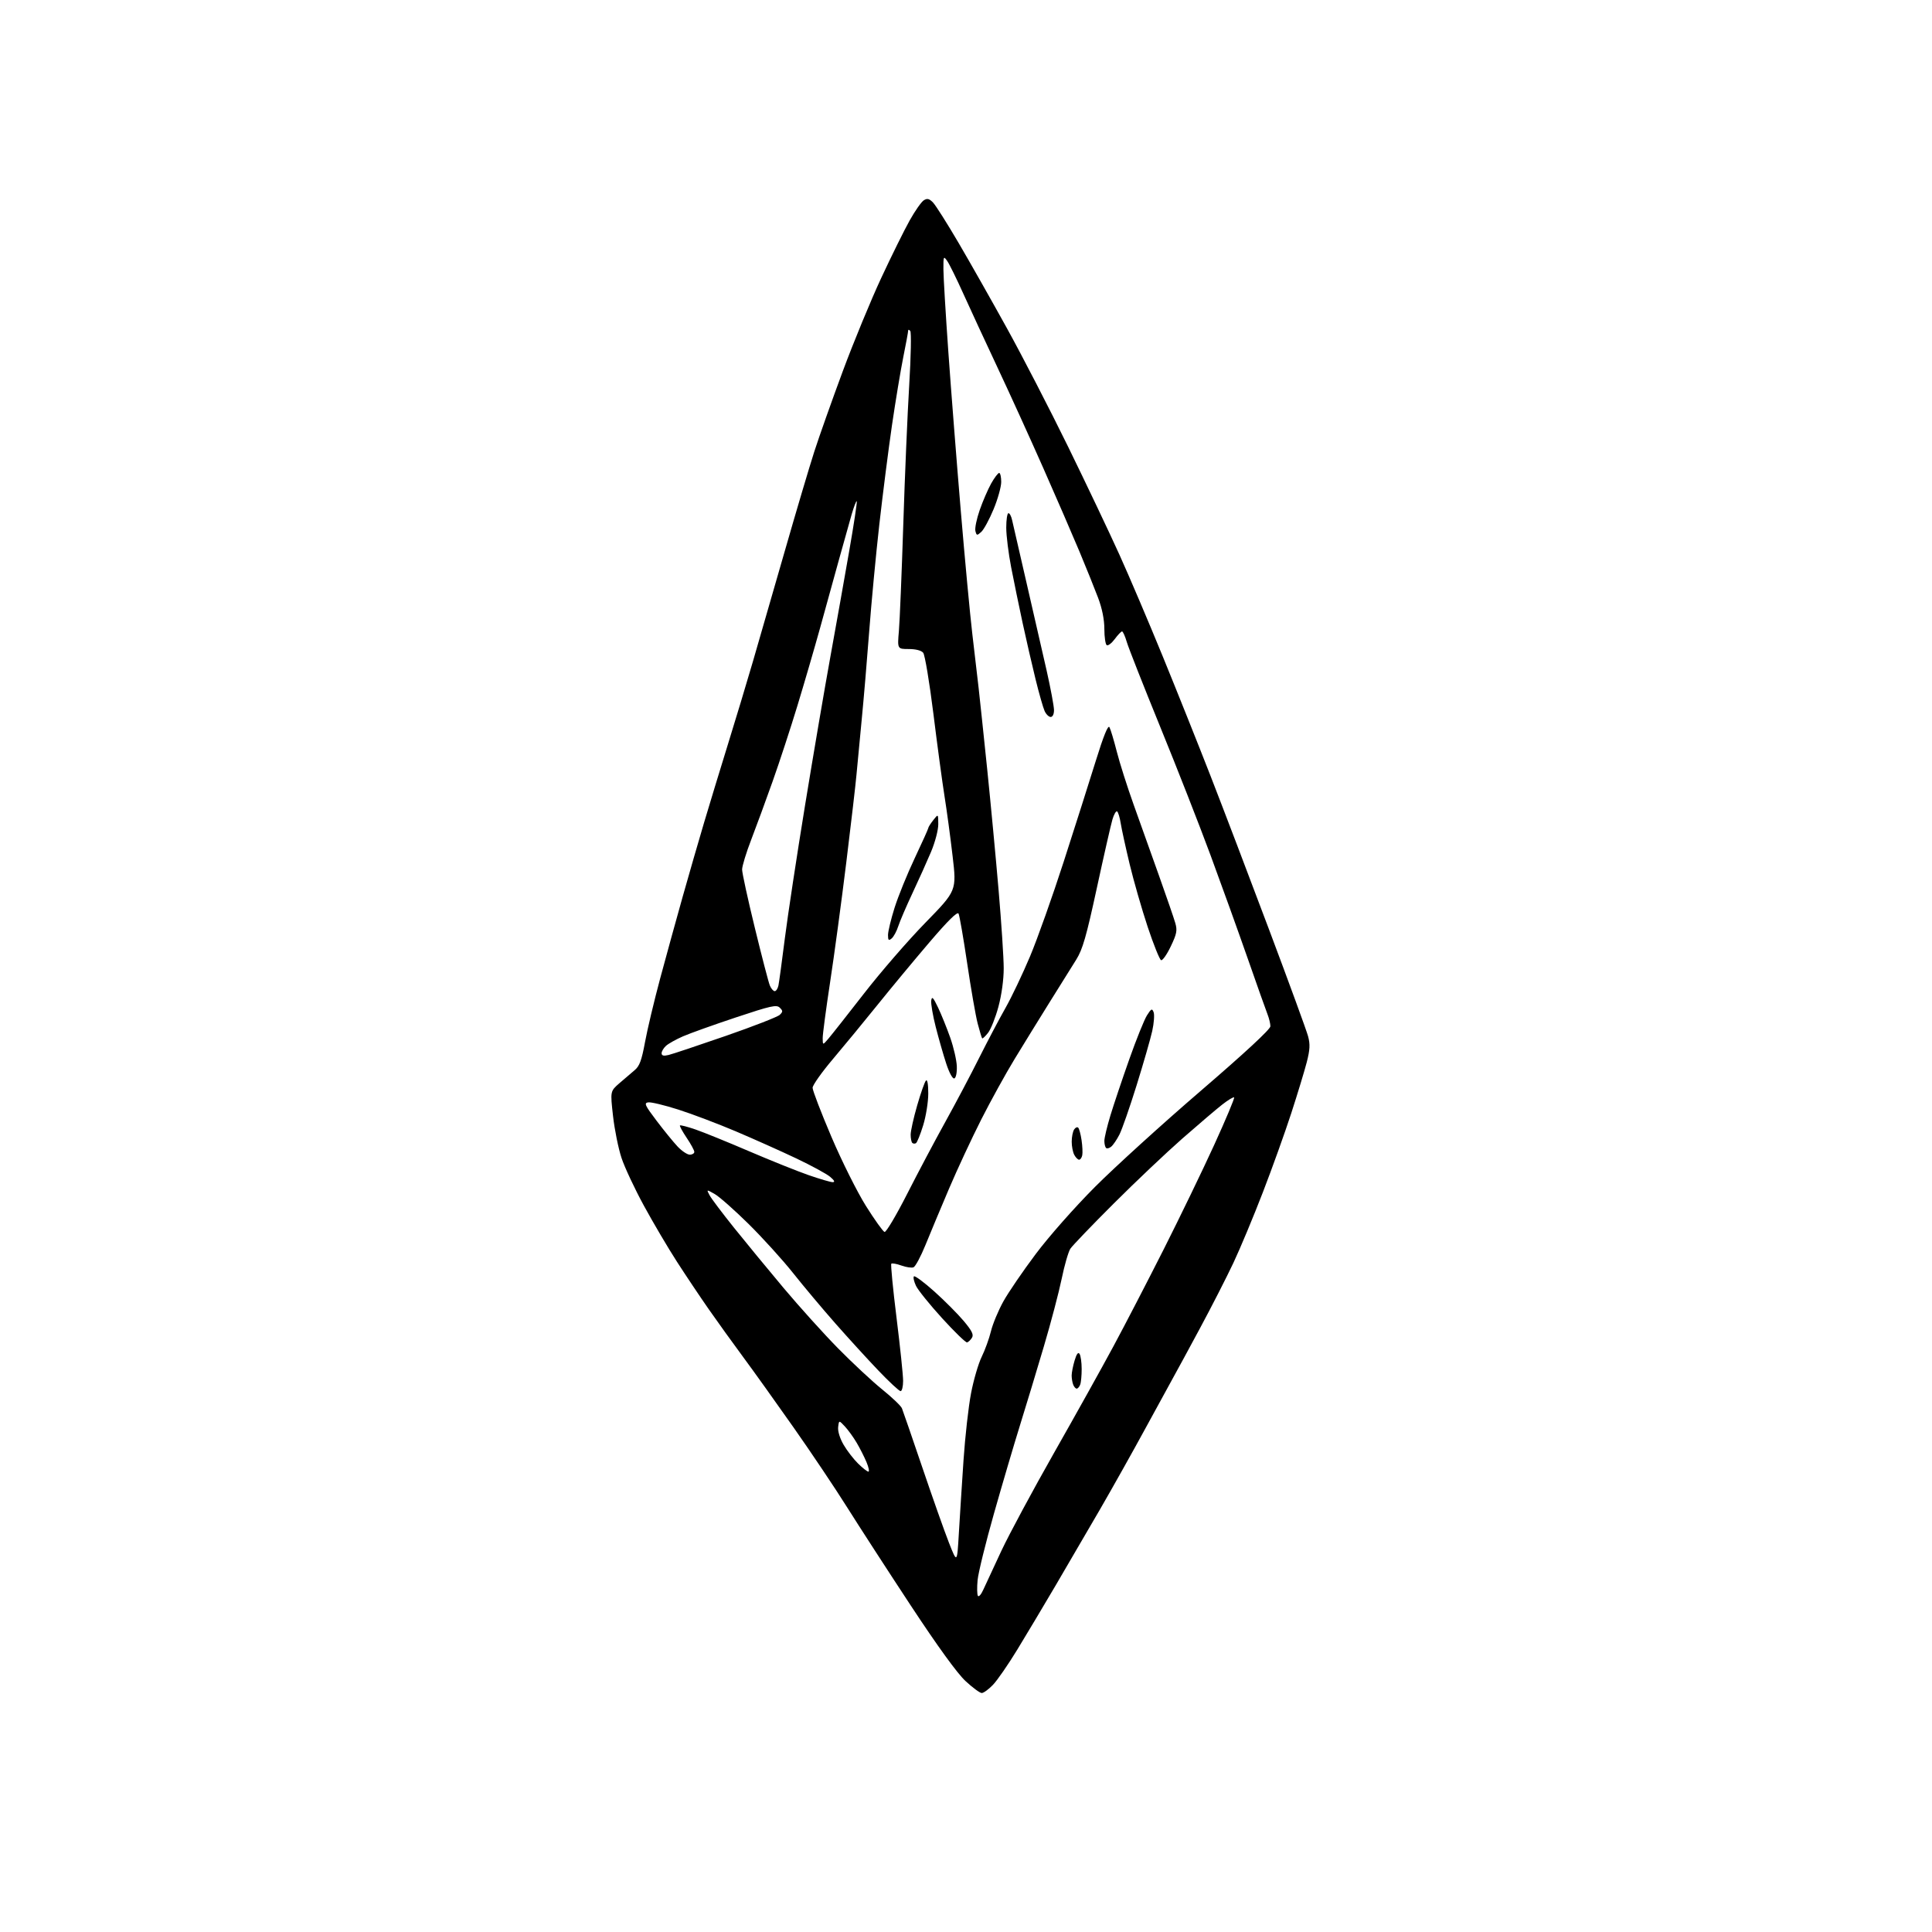<?xml version="1.0" encoding="UTF-8" standalone="no"?>
<svg 
  version="1.1" 
  xmlns="http://www.w3.org/2000/svg" 
  xmlns:xlink="http://www.w3.org/1999/xlink" 
  xmlns:svg="http://www.w3.org/2000/svg"
  xmlns:rdf="http://www.w3.org/1999/02/22-rdf-syntax-ns#"
  xmlns:cc="http://creativecommons.org/ns#"
  xmlns:dc="http://purl.org/dc/elements/1.1/"
  viewBox="0 0 768 768"
  width="768"
  height="768"
>
<style>svg {background-color: white; }</style>"
<path stroke="none" fill="black" fill-rule="evenodd" d="M390.26,673.00C389.52,673.00 386.62,670.86 383.81,668.25C380.52,665.20 372.77,654.50 362.10,638.31C352.97,624.45 341.60,606.90 336.83,599.31C332.06,591.71 322.46,577.40 315.50,567.50C308.55,557.60 299.53,545.00 295.46,539.50C291.39,534.00 285.24,525.45 281.78,520.50C278.33,515.55 272.61,507.01 269.08,501.53C265.54,496.05 259.65,486.05 255.98,479.32C252.31,472.59 248.29,464.02 247.06,460.29C245.82,456.55 244.30,449.06 243.69,443.64C242.58,433.78 242.58,433.78 246.17,430.64C248.15,428.91 250.88,426.58 252.24,425.45C254.22,423.81 255.05,421.58 256.40,414.27C257.32,409.25 260.05,397.79 262.46,388.82C264.88,379.84 268.88,365.30 271.36,356.50C273.84,347.70 277.67,334.43 279.88,327.00C282.09,319.57 286.34,305.62 289.32,296.00C292.31,286.38 296.79,271.52 299.28,263.00C301.77,254.47 307.48,234.68 311.98,219.00C316.48,203.32 321.75,185.55 323.70,179.50C325.65,173.45 330.76,159.05 335.04,147.50C339.33,135.95 346.20,119.30 350.30,110.50C354.40,101.70 359.50,91.39 361.63,87.59C363.76,83.79 366.28,80.20 367.24,79.61C368.59,78.76 369.39,78.96 370.90,80.51C371.95,81.61 376.51,88.80 381.02,96.50C385.54,104.20 394.20,119.50 400.28,130.50C406.36,141.50 417.28,162.65 424.55,177.50C431.81,192.35 441.01,211.70 444.99,220.50C448.97,229.30 456.73,247.53 462.24,261.00C467.75,274.48 476.30,295.85 481.23,308.50C486.16,321.15 496.65,348.69 504.54,369.70C512.44,390.71 519.39,409.72 519.98,411.93C520.84,415.11 520.73,417.27 519.46,422.23C518.57,425.68 515.80,434.80 513.30,442.50C510.80,450.20 505.71,464.38 501.99,474.00C498.28,483.62 493.02,496.23 490.30,502.00C487.58,507.77 481.60,519.48 477.01,528.00C472.42,536.52 467.79,545.08 466.70,547.00C465.62,548.92 460.57,558.15 455.49,567.50C450.41,576.85 442.20,591.48 437.27,600.00C432.33,608.52 424.40,622.12 419.64,630.22C414.88,638.31 408.03,649.79 404.41,655.72C400.80,661.65 396.44,667.96 394.72,669.75C393.01,671.54 391.00,673.00 390.26,673.00zM390.88,631.93C391.72,630.05 394.95,623.10 398.05,616.50C401.15,609.90 410.59,592.35 419.02,577.50C427.46,562.65 438.12,543.52 442.70,535.00C447.29,526.48 456.26,509.15 462.65,496.50C469.03,483.85 478.04,465.23 482.66,455.12C487.28,445.00 490.85,436.51 490.58,436.24C490.31,435.98 488.16,437.28 485.80,439.13C483.44,440.98 476.33,447.04 470.00,452.59C463.68,458.14 451.39,469.77 442.71,478.44C434.02,487.11 426.27,495.19 425.48,496.39C424.69,497.60 423.14,502.96 422.04,508.31C420.94,513.65 417.75,525.78 414.94,535.26C412.14,544.74 407.88,558.80 405.48,566.50C403.08,574.20 398.41,590.03 395.11,601.68C391.80,613.33 388.88,625.23 388.61,628.12C388.34,631.01 388.39,633.83 388.73,634.38C389.07,634.92 390.04,633.82 390.88,631.93zM381.16,609.50C381.55,602.90 382.38,589.85 383.01,580.50C383.64,571.15 384.98,559.17 386.00,553.87C387.01,548.57 388.92,542.05 390.23,539.37C391.55,536.69 393.21,532.11 393.92,529.19C394.63,526.26 396.86,520.93 398.86,517.32C400.86,513.72 406.66,505.23 411.76,498.44C416.99,491.47 427.23,479.88 435.29,471.80C443.14,463.94 462.03,446.77 477.28,433.66C494.92,418.49 505.00,409.14 505.00,407.97C505.00,406.96 504.50,404.86 503.90,403.32C503.29,401.77 499.72,391.73 495.98,381.00C492.23,370.27 485.59,351.82 481.22,340.00C476.85,328.18 467.86,305.23 461.23,289.00C454.61,272.77 448.62,257.59 447.93,255.25C447.25,252.91 446.39,251.00 446.03,251.00C445.67,251.00 444.37,252.36 443.14,254.03C441.91,255.69 440.47,256.79 439.95,256.47C439.43,256.15 439.00,253.26 439.00,250.06C439.00,246.30 438.12,241.91 436.52,237.66C435.16,234.05 431.83,225.78 429.12,219.29C426.41,212.81 419.92,197.82 414.69,186.00C409.46,174.18 401.27,156.18 396.48,146.00C391.70,135.82 385.60,122.65 382.92,116.71C380.25,110.78 377.37,104.94 376.53,103.74C375.08,101.67 375.00,101.83 375.02,107.03C375.03,110.04 375.92,124.88 376.99,140.00C378.06,155.12 380.28,183.47 381.92,203.00C383.56,222.53 385.63,244.57 386.51,252.00C387.39,259.43 388.52,269.10 389.02,273.50C389.52,277.90 391.06,292.52 392.45,306.00C393.83,319.48 395.87,341.07 396.97,354.00C398.08,366.93 398.99,380.84 398.99,384.93C399.00,389.38 398.15,395.51 396.89,400.19C395.73,404.49 393.88,409.16 392.77,410.56C391.67,411.96 390.62,412.95 390.43,412.76C390.24,412.57 389.43,409.90 388.63,406.83C387.83,403.75 385.95,392.97 384.46,382.87C382.96,372.77 381.42,363.90 381.04,363.17C380.56,362.28 376.80,365.99 369.39,374.67C363.37,381.73 354.09,392.90 348.79,399.50C343.48,406.10 335.51,415.77 331.09,421.00C326.66,426.23 323.03,431.36 323.02,432.41C323.01,433.47 326.38,442.24 330.50,451.91C334.66,461.67 340.79,473.92 344.25,479.43C347.69,484.90 351.00,489.53 351.62,489.72C352.23,489.92 356.23,483.20 360.51,474.79C364.78,466.38 371.64,453.44 375.74,446.04C379.84,438.64 385.91,427.17 389.22,420.54C392.54,413.92 397.25,404.97 399.70,400.67C402.14,396.36 406.53,387.13 409.46,380.17C412.39,373.20 418.41,356.25 422.85,342.50C427.29,328.75 433.01,310.77 435.56,302.55C438.67,292.52 440.47,288.08 441.02,289.07C441.47,289.87 442.79,294.26 443.95,298.81C445.11,303.37 448.12,312.81 450.62,319.80C453.13,326.78 457.66,339.48 460.69,348.00C463.73,356.52 466.66,365.04 467.20,366.93C468.05,369.86 467.78,371.22 465.40,376.20C463.87,379.41 462.14,381.88 461.56,381.69C460.98,381.49 458.57,375.52 456.21,368.42C453.86,361.31 450.63,350.10 449.05,343.50C447.47,336.90 445.87,329.59 445.50,327.26C445.13,324.92 444.48,322.80 444.06,322.54C443.64,322.28 442.80,323.74 442.20,325.78C441.60,327.83 438.81,340.07 436.01,353.00C431.82,372.33 430.37,377.39 427.80,381.50C426.08,384.25 421.30,391.90 417.18,398.50C413.06,405.10 406.82,415.23 403.31,421.00C399.79,426.77 393.84,437.57 390.07,445.00C386.31,452.43 380.54,464.80 377.26,472.50C373.98,480.20 369.77,490.27 367.90,494.88C366.03,499.48 363.88,503.49 363.13,503.78C362.37,504.07 360.20,503.75 358.30,503.06C356.40,502.38 354.61,502.06 354.31,502.35C354.02,502.65 354.95,512.33 356.39,523.86C357.82,535.39 359.00,546.66 359.00,548.91C359.00,551.16 358.55,553.00 358.00,553.00C357.44,553.00 353.45,549.29 349.12,544.75C344.78,540.21 337.08,531.77 332.00,526.00C326.92,520.23 319.37,511.23 315.22,506.00C311.06,500.77 303.10,492.00 297.53,486.50C291.95,481.00 285.91,475.66 284.10,474.64C280.81,472.77 280.81,472.77 282.07,475.14C282.76,476.44 287.12,482.23 291.75,488.00C296.38,493.77 305.26,504.57 311.50,512.00C317.73,519.42 327.48,530.23 333.17,536.01C338.86,541.79 346.73,549.12 350.66,552.30C354.60,555.48 358.13,558.85 358.52,559.79C358.91,560.73 362.54,571.28 366.60,583.23C370.65,595.18 375.42,608.68 377.21,613.23C380.46,621.50 380.46,621.50 381.16,609.50zM345.20,585.00C345.66,585.00 345.32,583.31 344.46,581.25C343.60,579.19 341.83,575.70 340.53,573.50C339.23,571.30 337.12,568.38 335.83,567.01C333.50,564.53 333.50,564.53 333.18,567.30C332.99,568.96 333.88,571.82 335.37,574.36C336.74,576.71 339.34,580.07 341.13,581.82C342.92,583.57 344.75,585.00 345.20,585.00zM428.00,552.00C427.57,552.00 426.94,551.29 426.61,550.42C426.27,549.55 426.00,547.91 426.00,546.78C426.00,545.66 426.53,542.98 427.17,540.83C427.96,538.18 428.60,537.34 429.15,538.21C429.60,538.92 429.98,541.60 429.98,544.17C429.99,546.74 429.73,549.55 429.39,550.42C429.06,551.29 428.43,552.00 428.00,552.00zM384.43,533.63C383.92,533.77 379.47,529.46 374.54,524.05C369.61,518.64 364.92,512.83 364.11,511.12C363.31,509.42 362.94,507.73 363.30,507.37C363.66,507.01 367.31,509.71 371.41,513.38C375.50,517.05 380.77,522.34 383.11,525.13C386.40,529.06 387.13,530.56 386.36,531.79C385.81,532.67 384.94,533.49 384.43,533.63zM331.00,469.93C332.02,469.93 331.70,469.25 330.00,467.81C328.62,466.64 322.55,463.34 316.50,460.47C310.45,457.60 299.65,452.77 292.50,449.73C285.35,446.70 275.04,442.79 269.59,441.06C264.14,439.32 258.78,438.04 257.68,438.20C255.94,438.46 256.34,439.36 260.99,445.50C263.90,449.35 267.66,453.96 269.34,455.75C271.02,457.54 273.20,459.00 274.20,459.00C275.19,459.00 276.00,458.50 276.00,457.90C276.00,457.29 274.63,454.76 272.95,452.28C271.28,449.79 270.08,447.59 270.29,447.38C270.50,447.17 273.29,447.89 276.48,448.99C279.68,450.09 289.30,454.00 297.85,457.67C306.41,461.34 317.03,465.60 321.46,467.14C325.88,468.67 330.18,469.93 331.00,469.93zM428.96,461.00C428.47,461.00 427.60,460.13 427.04,459.07C426.47,458.00 426.01,455.64 426.02,453.82C426.02,451.99 426.45,449.84 426.96,449.03C427.47,448.22 428.21,447.88 428.60,448.27C428.99,448.66 429.60,450.90 429.94,453.24C430.29,455.58 430.41,458.29 430.21,459.25C430.01,460.21 429.45,461.00 428.96,461.00zM441.73,455.81C440.95,456.45 440.02,456.69 439.66,456.32C439.30,455.96 439.00,454.70 439.00,453.51C439.00,452.32 440.08,447.79 441.40,443.43C442.72,439.07 446.10,429.02 448.90,421.10C451.70,413.17 454.87,405.31 455.94,403.62C457.64,400.93 457.98,400.78 458.58,402.36C458.97,403.36 458.72,406.72 458.03,409.84C457.34,412.95 454.54,422.68 451.81,431.45C449.08,440.22 446.01,449.02 444.99,451.01C443.98,453.00 442.51,455.16 441.73,455.81zM364.11,454.43C363.65,454.71 362.99,454.66 362.64,454.31C362.29,453.95 362.00,452.48 362.00,451.04C362.00,449.60 363.16,444.38 364.58,439.46C366.00,434.53 367.57,430.07 368.08,429.55C368.64,428.97 369.00,430.96 369.00,434.69C369.00,438.05 368.09,443.74 366.97,447.35C365.86,450.96 364.57,454.15 364.11,454.43zM379.35,428.69C378.68,428.93 377.34,426.47 376.14,422.80C375.00,419.34 373.13,412.78 371.97,408.24C370.81,403.70 370.01,398.98 370.18,397.74C370.44,395.93 370.96,396.45 372.89,400.50C374.20,403.25 376.38,408.65 377.74,412.50C379.09,416.35 380.27,421.48 380.35,423.89C380.44,426.43 380.01,428.46 379.35,428.69zM265.75,419.38C267.26,419.02 277.50,415.60 288.50,411.79C299.50,407.97 309.16,404.21 309.96,403.42C311.25,402.17 311.25,401.82 309.96,400.56C308.69,399.30 306.46,399.80 292.50,404.45C283.70,407.38 274.25,410.76 271.50,411.96C268.75,413.16 265.71,414.86 264.75,415.73C263.79,416.60 263.00,417.92 263.00,418.67C263.00,419.65 263.77,419.85 265.75,419.38zM329.28,412.91C330.50,411.49 336.89,403.39 343.48,394.91C350.06,386.43 361.04,373.77 367.87,366.78C380.29,354.05 380.29,354.05 378.67,340.28C377.79,332.70 376.34,322.00 375.46,316.50C374.58,311.00 372.59,296.25 371.04,283.73C369.48,271.21 367.66,260.30 366.98,259.48C366.23,258.57 364.01,258.00 361.23,258.00C356.71,258.00 356.71,258.00 357.33,250.75C357.67,246.76 358.45,227.75 359.07,208.50C359.68,189.25 360.75,164.28 361.43,153.00C362.12,141.72 362.30,132.07 361.84,131.55C361.31,130.95 361.00,130.95 360.99,131.55C360.99,132.07 360.12,136.78 359.06,142.00C358.01,147.22 355.99,159.38 354.58,169.00C353.18,178.62 350.91,196.40 349.54,208.50C348.18,220.60 346.37,239.72 345.52,251.00C344.67,262.27 343.31,278.25 342.50,286.50C341.69,294.75 340.77,304.43 340.46,308.00C340.15,311.57 338.33,327.22 336.42,342.76C334.51,358.31 331.61,379.79 329.97,390.50C328.34,401.22 327.01,411.23 327.03,412.74C327.06,415.50 327.06,415.50 329.28,412.91zM307.96,394.00C308.51,394.00 309.18,392.99 309.44,391.75C309.70,390.51 310.85,382.07 311.99,373.00C313.14,363.93 316.76,340.07 320.04,320.00C323.32,299.93 327.85,273.38 330.10,261.00C332.35,248.62 335.71,229.75 337.57,219.06C339.44,208.37 340.79,199.45 340.57,199.24C340.36,199.03 339.46,201.35 338.57,204.39C337.69,207.44 335.44,215.46 333.57,222.22C331.71,228.97 328.31,241.25 326.03,249.50C323.74,257.75 319.66,271.75 316.96,280.61C314.26,289.48 309.84,302.98 307.13,310.61C304.42,318.25 300.58,328.70 298.60,333.84C296.62,338.97 295.00,344.29 295.00,345.65C295.00,347.01 297.27,357.44 300.05,368.81C302.82,380.19 305.51,390.51 306.02,391.75C306.54,392.99 307.41,394.00 307.96,394.00zM354.45,373.04C353.25,374.04 353.00,373.81 353.00,371.67C353.00,370.26 354.18,365.37 355.62,360.80C357.06,356.24 360.66,347.38 363.62,341.13C366.58,334.87 369.01,329.47 369.02,329.13C369.03,328.78 369.92,327.38 371.00,326.00C372.96,323.50 372.96,323.50 372.98,327.61C372.99,329.94 371.74,334.71 370.11,338.61C368.51,342.40 365.20,349.77 362.74,355.00C360.28,360.23 357.74,366.15 357.08,368.17C356.43,370.19 355.25,372.38 354.45,373.04zM417.66,285.00C416.92,285.00 415.84,283.94 415.25,282.64C414.66,281.34 413.02,275.61 411.62,269.89C410.22,264.18 407.91,254.15 406.50,247.61C405.09,241.07 403.05,231.17 401.97,225.61C400.89,220.05 400.00,212.91 400.00,209.75C400.00,206.59 400.39,204.00 400.88,204.00C401.36,204.00 402.01,205.24 402.33,206.75C402.65,208.26 405.21,219.40 408.02,231.50C410.82,243.60 414.43,259.35 416.04,266.50C417.65,273.65 418.97,280.74 418.98,282.25C418.99,283.89 418.46,285.00 417.66,285.00zM390.08,211.43C388.37,212.97 388.22,212.95 387.74,211.10C387.45,210.02 388.23,206.24 389.46,202.72C390.69,199.19 392.75,194.44 394.03,192.15C395.32,189.87 396.74,188.00 397.18,188.00C397.63,188.00 398.00,189.61 398.00,191.57C398.00,193.53 396.63,198.43 394.95,202.46C393.28,206.48 391.09,210.52 390.08,211.43z" />

</svg>